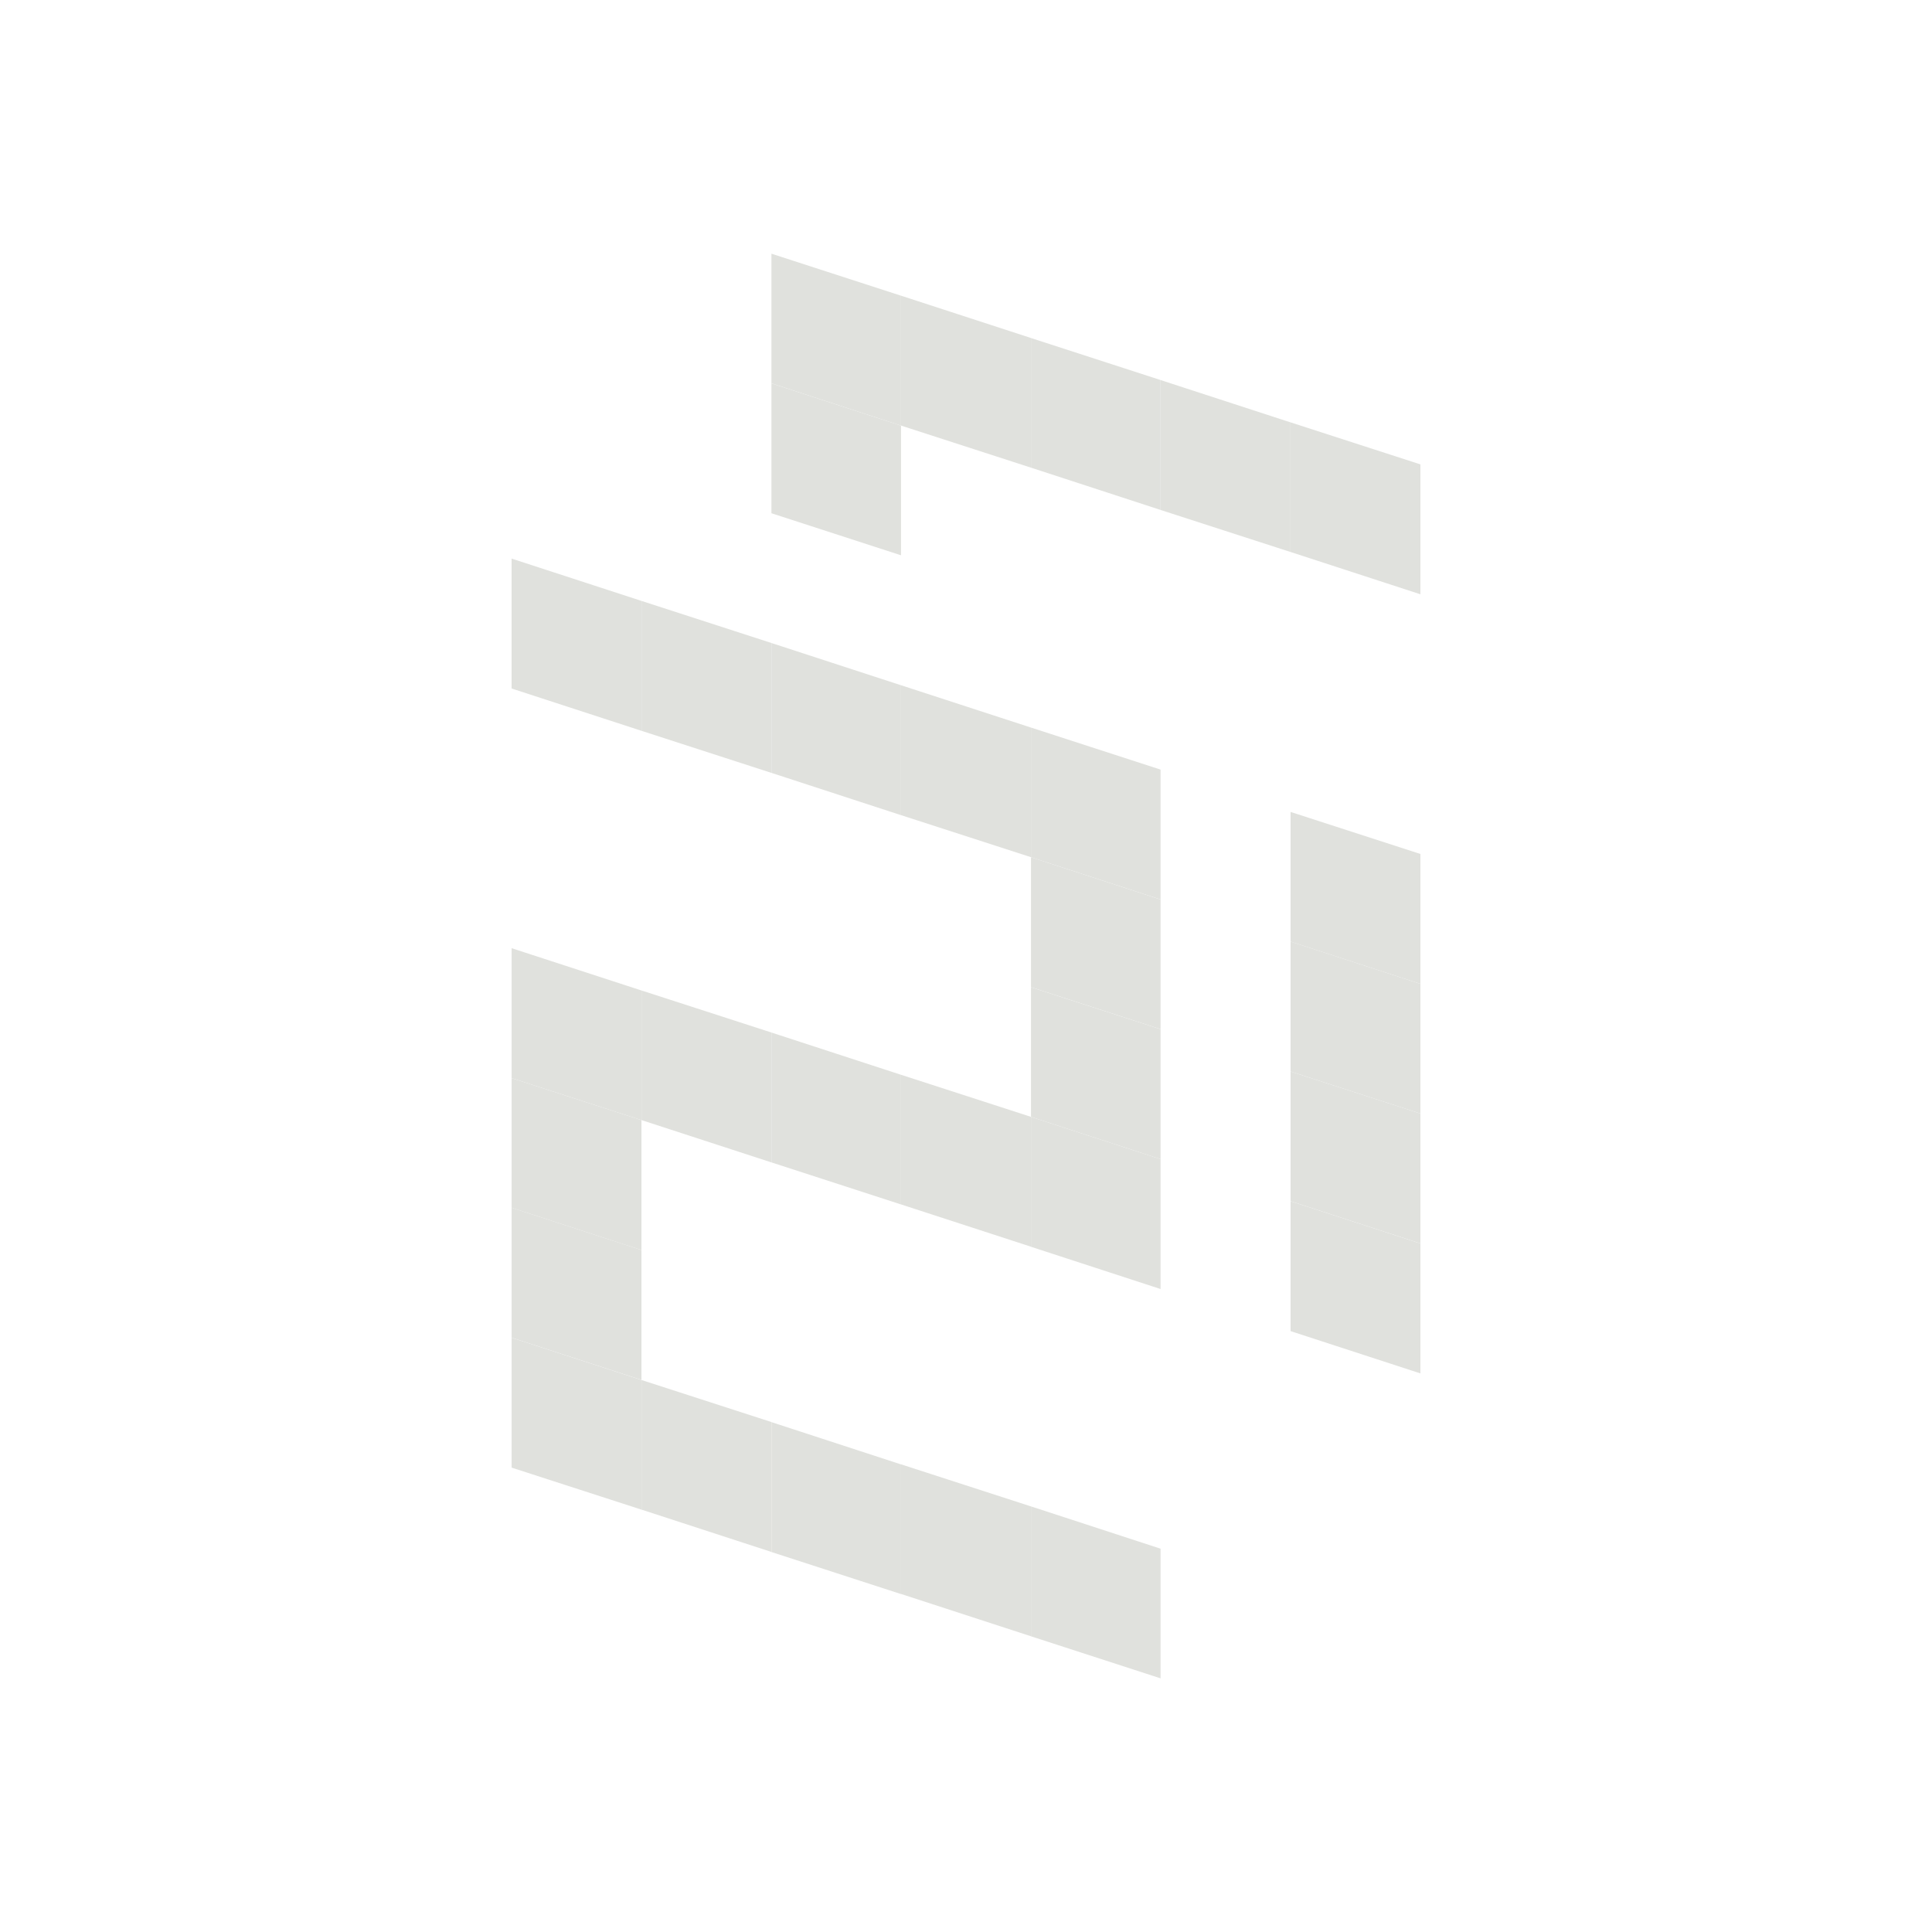 <svg width="55" height="55" viewBox="0 0 55 55" fill="none" xmlns="http://www.w3.org/2000/svg">
<mask id="mask0_89_6178" style="mask-type:luminance" maskUnits="userSpaceOnUse" x="0" y="0" width="55" height="55">
<path d="M55 0H0V55H55V0Z" fill="white"/>
</mask>
<g mask="url(#mask0_89_6178)">
<path d="M18.26 17.106L14.564 15.902V19.6L18.26 20.804V17.106Z" fill="#E0E1DD"/>
<path d="M18.261 28.197L14.565 26.993V30.691L18.261 31.887V28.197Z" fill="#E0E1DD"/>
<path d="M18.261 31.888L14.565 30.692V34.382L18.261 35.586V31.888Z" fill="#E0E1DD"/>
<path d="M18.261 35.586L14.565 34.382V38.08L18.261 39.283V35.586Z" fill="#E0E1DD"/>
<path d="M18.261 39.286L14.565 38.082V41.78L18.261 42.976V39.286Z" fill="#E0E1DD"/>
<path d="M21.959 18.304L18.263 17.107V20.805L21.959 22.002V18.304Z" fill="#E0E1DD"/>
<path d="M21.959 29.393L18.263 28.197V31.887L21.959 33.091V29.393Z" fill="#E0E1DD"/>
<path d="M21.959 40.482L18.263 39.286V42.976L21.959 44.18V40.482Z" fill="#E0E1DD"/>
<path d="M25.65 12.116V8.418L21.961 7.222V10.912L25.65 12.116Z" fill="#E0E1DD"/>
<path d="M25.65 12.117L21.961 10.914V14.611L25.65 15.808V12.117Z" fill="#E0E1DD"/>
<path d="M25.65 19.508L21.961 18.305V22.002L25.65 23.206V19.508Z" fill="#E0E1DD"/>
<path d="M25.65 30.597L21.961 29.394V33.091L25.65 34.288V30.597Z" fill="#E0E1DD"/>
<path d="M25.651 41.689L21.962 40.485V44.183L25.651 45.38V41.689Z" fill="#E0E1DD"/>
<path d="M29.349 13.313V9.622L25.652 8.418V12.116L29.349 13.313Z" fill="#E0E1DD"/>
<path d="M29.349 20.712L25.652 19.508V23.206L29.349 24.402V20.712Z" fill="#E0E1DD"/>
<path d="M29.349 31.794L25.652 30.597V34.288L29.349 35.491V31.794Z" fill="#E0E1DD"/>
<path d="M29.349 42.884L25.652 41.687V45.377L29.349 46.581V42.884Z" fill="#E0E1DD"/>
<path d="M33.039 14.517V10.819L29.35 9.623V13.313L33.039 14.517Z" fill="#E0E1DD"/>
<path d="M33.039 21.909L29.35 20.712V24.403L33.039 25.606V21.909Z" fill="#E0E1DD"/>
<path d="M33.039 25.608L29.35 24.404V28.102L33.039 29.298V25.608Z" fill="#E0E1DD"/>
<path d="M33.039 29.3L29.35 28.104V31.794L33.039 32.998V29.3Z" fill="#E0E1DD"/>
<path d="M33.039 32.999L29.35 31.795V35.493L33.039 36.696V32.999Z" fill="#E0E1DD"/>
<path d="M33.039 44.088L29.35 42.884V46.582L33.039 47.779V44.088Z" fill="#E0E1DD"/>
<path d="M36.738 15.714V12.024L33.041 10.82V14.518L36.738 15.714Z" fill="#E0E1DD"/>
<path d="M40.436 16.918V13.22L36.74 12.024V15.714L40.436 16.918Z" fill="#E0E1DD"/>
<path d="M40.436 28.008V24.311L36.74 23.114V26.805L40.436 28.008Z" fill="#E0E1DD"/>
<path d="M40.436 31.7V28.009L36.74 26.805V30.503L40.436 31.7Z" fill="#E0E1DD"/>
<path d="M40.436 31.701L36.74 30.504V34.194L40.436 35.398V31.701Z" fill="#E0E1DD"/>
<path d="M40.436 35.4L36.74 34.196V37.894L40.436 39.098V35.4Z" fill="#E0E1DD"/>
</g>
</svg>
